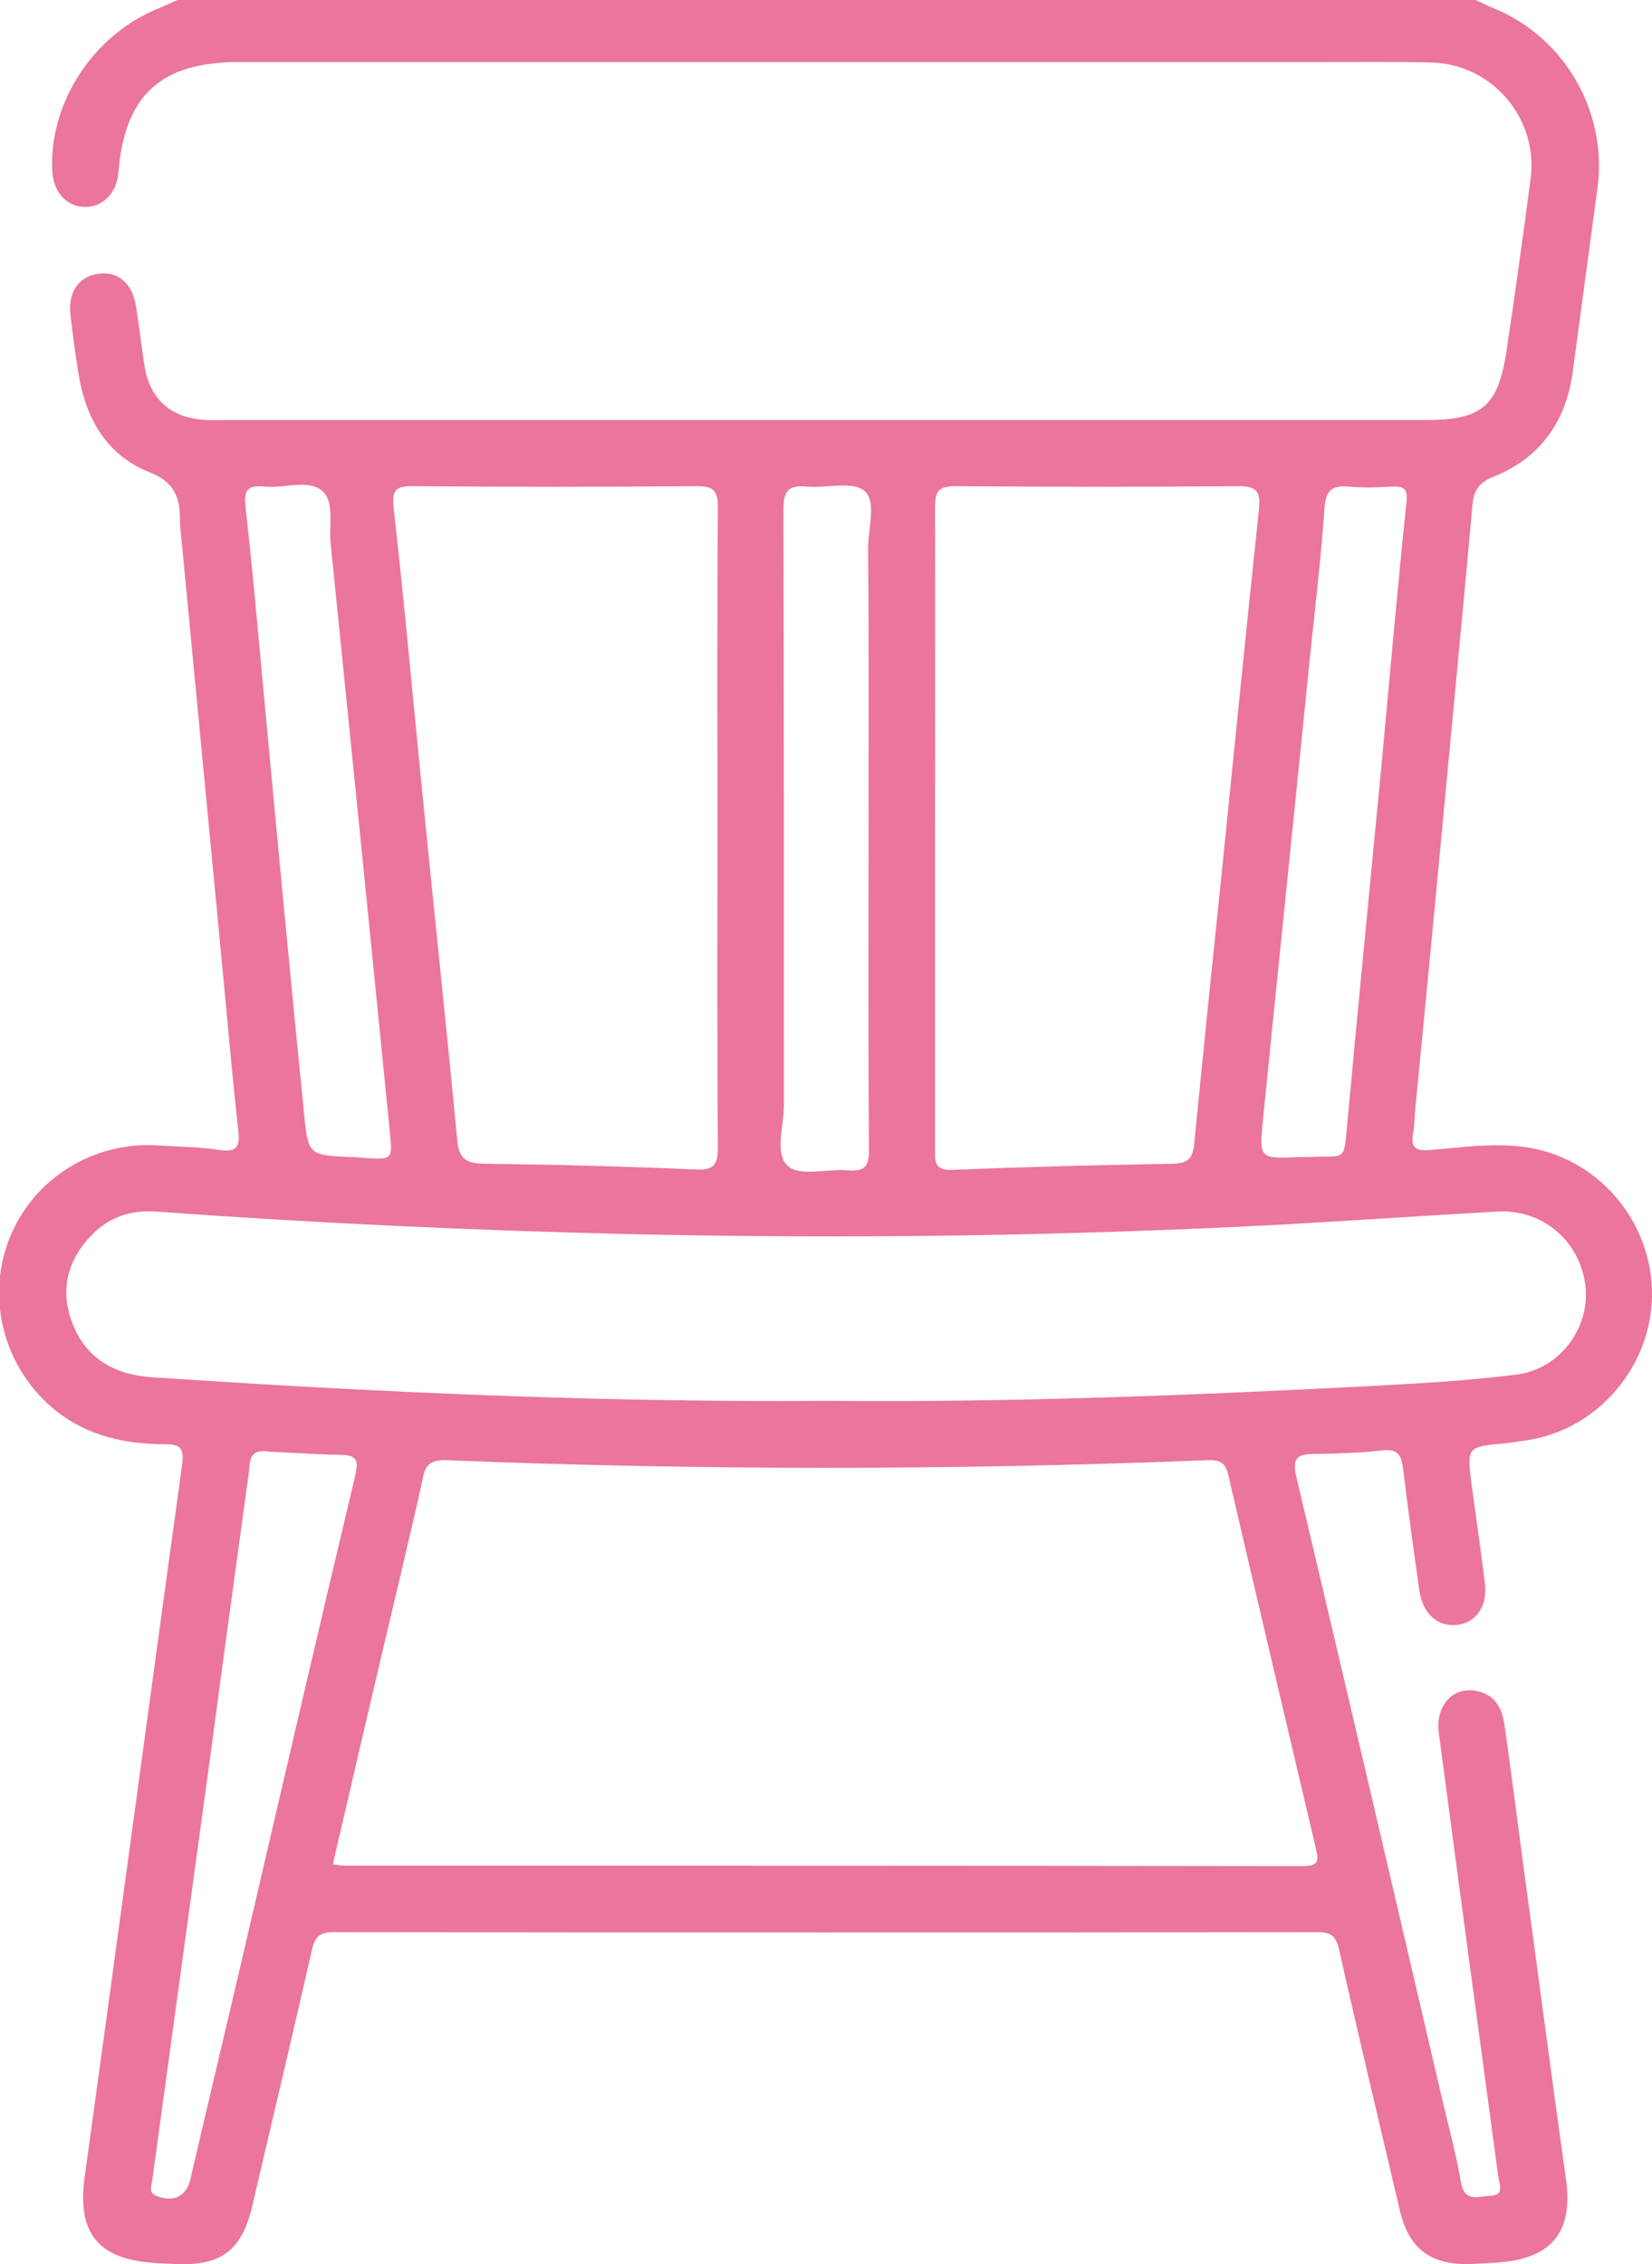 <?xml version="1.0" encoding="utf-8"?>
<!-- Generator: $$$/GeneralStr/196=Adobe Illustrator 27.6.0, SVG Export Plug-In . SVG Version: 6.00 Build 0)  -->
<svg version="1.1" id="Ebene_2_00000089543492961567122170000003051748654814941630_"
	 xmlns="http://www.w3.org/2000/svg" xmlns:xlink="http://www.w3.org/1999/xlink" x="0px" y="0px" viewBox="0 0 372.8 510.9"
	 style="enable-background:new 0 0 372.8 510.9;" xml:space="preserve">
<style type="text/css">
	.st0{fill:#EB759B;}
</style>
<g id="Ebene_1-2">
	<path class="st0" d="M333,0c1.5,0.7,2.9,1.4,4.4,2c15.8,6.6,25.4,23.4,23.1,40.4c-1.9,13.9-3.7,27.7-5.6,41.6
		c-1.5,11.1-7.3,19.3-17.7,23.5c-3.3,1.3-4.6,3-4.9,6.3c-2,22.1-4.1,44.1-6.2,66.2c-2.2,23.7-4.5,47.4-6.8,71.1
		c-0.1,1.5-0.1,3-0.4,4.5c-0.6,3.4,0.5,4.2,4,3.9c7-0.6,13.9-1.6,20.9-0.7c16.4,2.1,28.9,16.4,29,33c0.1,16.4-12.2,30.8-28.2,33.2
		c-1.6,0.2-3.3,0.5-5,0.7c-8.6,0.8-8.6,0.8-7.5,9.4c1,7.4,2.1,14.8,3,22.3c0.6,5.3-2.2,9-6.7,9.3c-4.1,0.3-7.4-2.7-8.1-7.8
		c-1.3-9.2-2.6-18.5-3.7-27.7c-0.4-3-1.3-4.3-4.7-3.9c-5.1,0.6-10.3,0.7-15.5,0.8c-3.6,0.1-4.8,0.8-3.9,5
		c11.1,46.8,22,93.6,32.9,140.4c1.5,6.3,3.2,12.6,4.3,19c0.8,4.6,3.9,3.1,6.5,3c3.5-0.1,2.1-2.6,1.9-4.4c-4.5-33.3-9-66.7-13.4-100
		c-0.9-6.8,3.9-11.2,9.7-9.2c3.7,1.3,4.7,4.4,5.2,7.9c1.5,10.7,2.9,21.5,4.3,32.2c3.2,23.3,6.2,46.5,9.5,69.8
		c1.6,11.6-3,17.7-14.8,18.7c-2.3,0.2-4.7,0.3-7,0.4c-8.8,0.2-13.7-3.5-15.7-12.1c-4.6-19.6-9.3-39.2-13.7-58.8
		c-0.7-3.1-1.8-4-4.9-4c-74,0.1-148,0.1-222,0c-3.1,0-4.2,1-4.9,4c-4.4,19.3-9,38.6-13.5,57.9c-2.3,9.8-6.9,13.4-17,13
		c-1.8-0.1-3.7-0.1-5.5-0.3c-12.4-0.9-17-6.9-15.3-19.3c7.4-53.6,14.6-107.2,22-160.8c0.5-3.8-0.5-4.6-3.9-4.6
		c-8.8,0-17.2-1.8-24.4-7.4c-11.6-9.2-16.1-24.9-10.8-38.7c5.3-13.8,19.1-22.4,34-21.3c4.5,0.3,9,0.3,13.5,1
		c3.6,0.5,4.7-0.4,4.3-4.1c-1.3-11.6-2.3-23.2-3.4-34.8c-3.2-33.5-6.4-67-9.6-100.5c-0.1-1-0.2-2-0.2-3c0-5.1-1.4-8.4-7-10.6
		c-8.9-3.5-13.8-11.2-15.6-20.6c-0.9-4.9-1.5-9.9-2.1-14.8c-0.6-5.1,1.8-8.6,6.1-9.3c4.6-0.7,7.9,2.1,8.7,7.4
		c0.7,4.4,1.2,8.9,1.9,13.3c1.1,7.3,5.7,11.6,13,12.2c1.7,0.2,3.3,0.1,5,0.1c90.3,0,180.6,0,271,0c12.9,0,16.5-3.1,18.4-15.8
		c1.9-12.8,3.7-25.7,5.4-38.6c1.8-13.7-8.6-25.9-22.4-26.3c-8.2-0.2-16.3-0.1-24.5-0.1c-81.5,0-163,0-244.5,0
		c-17.8,0-25.9,7.5-27.3,25.1c-0.4,4.5-3.6,7.7-7.6,7.6c-4.1-0.1-7-3.3-7.3-8C11,23.4,20.8,8.1,35.5,2c1.5-0.6,3-1.3,4.5-2
		C137.6,0,235.3,0,333,0z M75.1,420.7c1.1,0.1,1.9,0.3,2.7,0.3c72.1,0,144.2,0,216.3,0.1c4,0,3.3-1.9,2.8-4.2
		c-6.6-28-13.2-56-19.7-84c-0.7-3-2-3.5-4.8-3.4c-57.3,2.3-114.6,2.3-171.8,0c-3.5-0.1-4.6,1.1-5.2,4.1c-1.5,7.2-3.3,14.3-4.9,21.4
		C85.3,376.8,80.2,398.7,75.1,420.7L75.1,420.7z M186.8,316.1c40.7,0.4,81.3-1.2,121.9-3.3c11.1-0.6,22.3-1.2,33.4-2.6
		c9.9-1.2,16.7-10.5,15.7-19.9c-1.2-10.3-9.7-17.5-20-16.9c-16,0.9-31.9,2-47.9,2.9c-48.9,2.6-97.9,3.3-146.9,2.2
		c-36-0.8-71.9-2.5-107.8-5.1c-5.6-0.4-10.6,1.2-14.5,5.3c-5.5,5.6-7.2,12.4-4.4,19.8c3.1,8.2,9.7,11.8,18.3,12.3
		C85.2,314.2,136,316.5,186.8,316.1L186.8,316.1z M161.9,186.5c0-24-0.1-48,0.1-72c0-3.7-0.9-4.8-4.7-4.8c-21.3,0.2-42.6,0.2-64,0
		c-3.6,0-4.9,0.5-4.5,4.6c2.3,20.5,4.2,41.1,6.2,61.6c2.7,27.2,5.6,54.3,8.2,81.5c0.4,4.1,2,5.1,5.9,5.2c16,0.2,32,0.6,48,1.3
		c4.1,0.2,4.9-1.2,4.9-5C161.8,234.8,161.9,210.6,161.9,186.5L161.9,186.5z M211,187c0,24.1,0,48.3,0,72.5c0,2.8,0,4.6,3.8,4.5
		c16.6-0.7,33.3-1.1,50-1.4c3.5-0.1,4.4-1.4,4.7-4.6c2-20.4,4.1-40.7,6.2-61.1c2.8-27.3,5.5-54.7,8.4-82c0.4-3.7-0.3-5.2-4.5-5.2
		c-21.3,0.2-42.6,0.2-64,0c-3.9,0-4.6,1.3-4.6,4.8C211.1,138.7,211,162.8,211,187L211,187z M196,187c0-21.1,0.1-42.3-0.1-63.4
		c0-4.4,2-10.5-0.9-12.9c-2.8-2.2-8.6-0.5-13-0.9c-4.2-0.4-5.2,1.1-5.2,5.2c0.1,44.8,0.1,89.6,0.1,134.4c0,4.8-2.2,11.1,1,13.8
		c2.7,2.3,8.9,0.5,13.5,0.9c3.8,0.3,4.7-0.9,4.7-4.7C195.9,235.2,196,211.1,196,187L196,187z M293.2,261.1c0.7,0,1.3,0,2,0
		c8.7-0.5,8,1.6,8.9-8.3c2.4-26.2,5-52.3,7.5-78.5c1.9-20.4,3.7-40.8,5.8-61.1c0.3-2.8-0.5-3.5-3.1-3.4c-3.3,0.2-6.7,0.3-10,0
		c-3.8-0.3-5.1,0.9-5.4,4.8c-0.8,11.3-2.1,22.5-3.3,33.8c-3.5,34.8-7.1,69.5-10.6,104.3C284.1,261.5,284.3,261.5,293.2,261.1
		L293.2,261.1z M79.3,261.1c1,0,2,0.1,3,0.2c6.2,0.4,6.3,0.4,5.7-5.6c-4.4-44.4-8.9-88.8-13.4-133.2c-0.4-4.1,1-9.6-2.1-11.9
		c-3.1-2.4-8.4-0.4-12.7-0.8c-3.5-0.3-4.9,0.3-4.4,4.6c1.8,15.7,3.1,31.5,4.6,47.2c2.8,29.9,5.6,59.7,8.6,89.5
		C69.5,260.7,69.7,260.7,79.3,261.1L79.3,261.1z M60.9,327.6c-5.2-0.9-4.4,2.8-4.8,5.1c-2.9,21.1-5.8,42.2-8.6,63.3
		c-4.4,32.1-8.8,64.3-13.2,96.4c-0.2,1.2-0.8,2.5,1.2,3.2c3.8,1.4,6.6,0,7.5-4c3.8-16.4,7.7-32.7,11.5-49
		c8.5-36.6,17-73.2,25.7-109.8c0.8-3.5,0.1-4.4-3.2-4.5C71.4,328.2,65.7,327.8,60.9,327.6L60.9,327.6z"/>
</g>
</svg>
